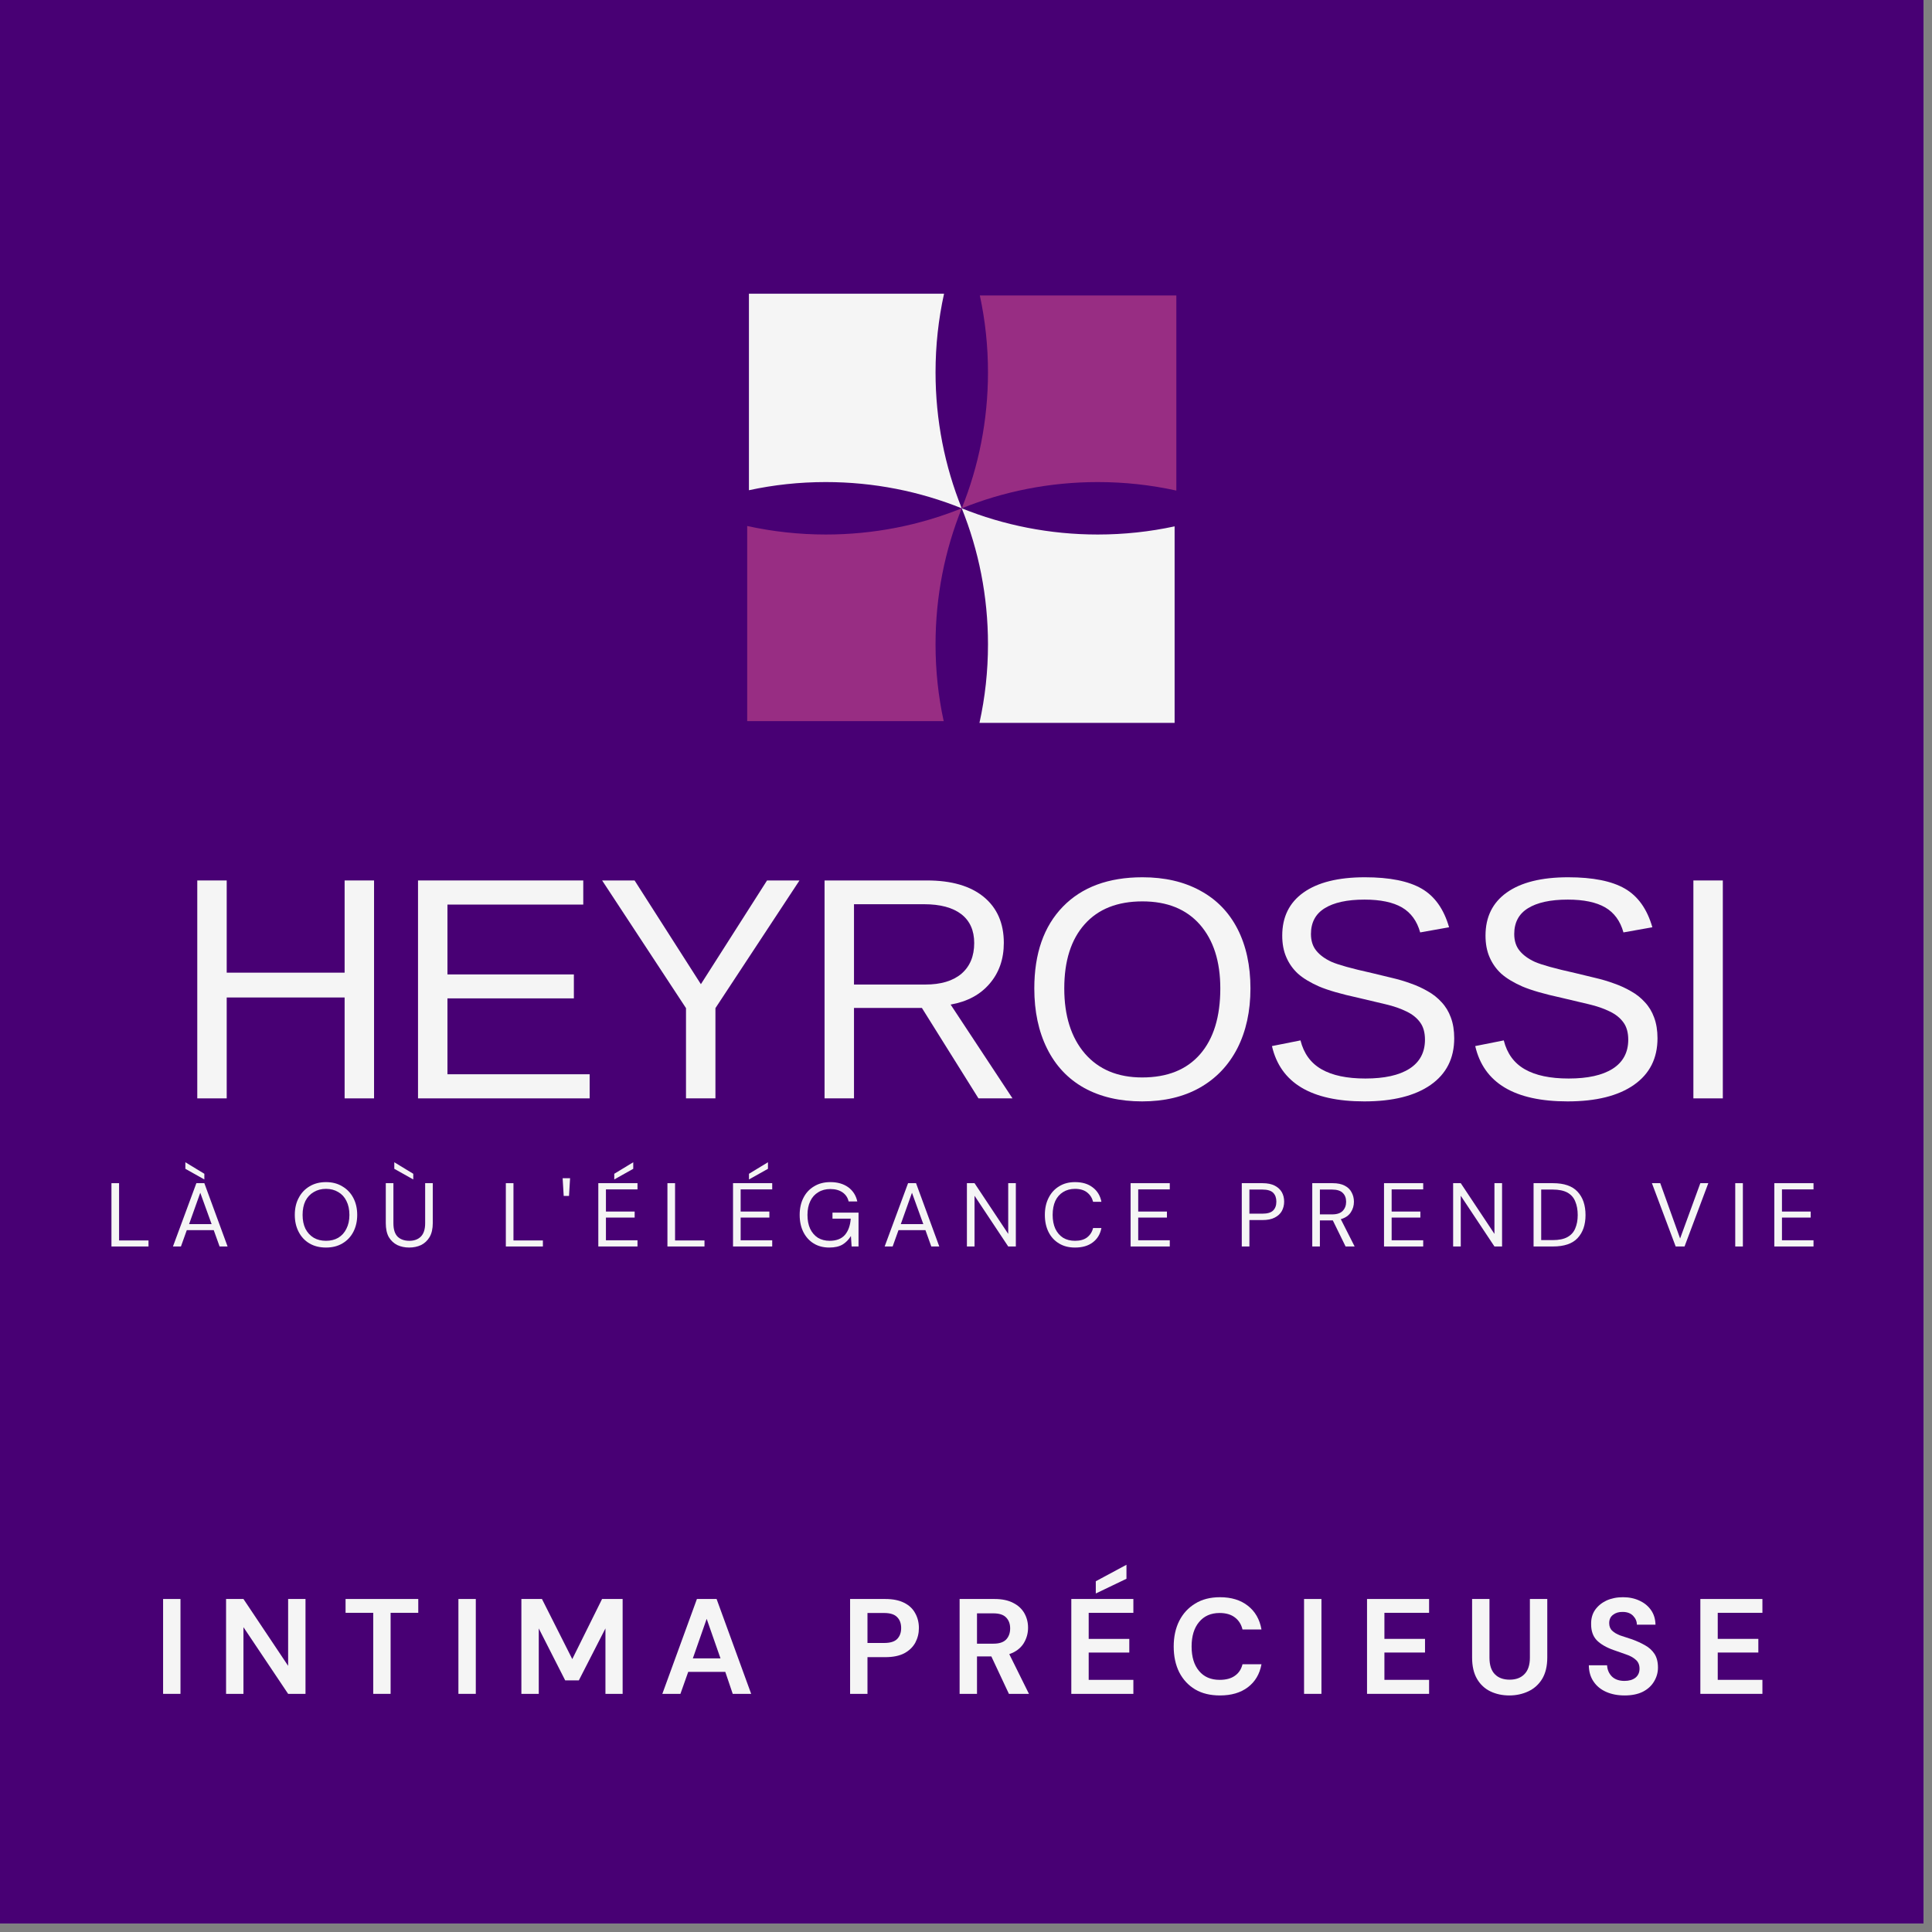 <svg xmlns="http://www.w3.org/2000/svg" xmlns:xlink="http://www.w3.org/1999/xlink" width="227" zoomAndPan="magnify" viewBox="0 0 170.25 170.25" height="227" preserveAspectRatio="xMidYMid meet" version="1.0"><rect x="0" y="0" width="170.25" height="170.25" fill="#808080" stroke="none"/><defs><g/><clipPath id="ca017c1467"><path d="M 0 0 L 169.504 0 L 169.504 169.504 L 0 169.504 Z M 0 0 " clip-rule="nonzero"/></clipPath><clipPath id="a25f38afed"><path d="M 0 0 L 169.504 0 L 169.504 169.504 L 0 169.504 Z M 0 0 " clip-rule="nonzero"/></clipPath><clipPath id="e6baf8727c"><path d="M 84 26 L 103.965 26 L 103.965 45 L 84 45 Z M 84 26 " clip-rule="nonzero"/></clipPath><clipPath id="bfe8c81cdc"><path d="M 84 44 L 103.965 44 L 103.965 64 L 84 64 Z M 84 44 " clip-rule="nonzero"/></clipPath><clipPath id="fb61df539c"><path d="M 65.844 44 L 85 44 L 85 64 L 65.844 64 Z M 65.844 44 " clip-rule="nonzero"/></clipPath><clipPath id="5952de2e7c"><path d="M 65.844 25.883 L 85 25.883 L 85 45 L 65.844 45 Z M 65.844 25.883 " clip-rule="nonzero"/></clipPath><clipPath id="349e35897c"><rect x="0" width="155" y="0" height="12"/></clipPath><clipPath id="15347344e7"><rect x="0" width="170" y="0" height="170"/></clipPath></defs><g clip-path="url(#ca017c1467)"><path fill="#ffffff" d="M 0 0 L 169.504 0 L 169.504 169.504 L 0 169.504 Z M 0 0 " fill-opacity="1" fill-rule="nonzero"/><g transform="matrix(1, 0, 0, 1, 0, -0)"><g clip-path="url(#15347344e7)"><g clip-path="url(#a25f38afed)"><path fill="#480074" d="M 0 0 L 169.676 0 L 169.676 169.676 L 0 169.676 Z M 0 0 " fill-opacity="1" fill-rule="nonzero"/></g><g clip-path="url(#e6baf8727c)"><path fill="#982d83" d="M 103.66 26.035 L 103.66 43.23 C 101.426 42.738 99.117 42.48 96.738 42.48 C 92.5 42.48 88.453 43.301 84.75 44.793 C 86.242 41.09 87.062 37.043 87.062 32.805 C 87.062 30.484 86.816 28.215 86.344 26.035 Z M 103.66 26.035 " fill-opacity="1" fill-rule="evenodd"/></g><g clip-path="url(#bfe8c81cdc)"><path fill="#f5f5f5" d="M 103.508 63.699 L 86.312 63.699 C 86.805 61.469 87.062 59.156 87.062 56.777 C 87.062 52.539 86.242 48.496 84.75 44.793 C 88.453 46.285 92.5 47.102 96.738 47.102 C 99.059 47.102 101.328 46.855 103.508 46.383 Z M 103.508 63.699 " fill-opacity="1" fill-rule="evenodd"/></g><g clip-path="url(#fb61df539c)"><path fill="#982d83" d="M 65.844 63.547 L 65.844 46.352 C 68.074 46.84 70.387 47.102 72.766 47.102 C 77.004 47.102 81.047 46.285 84.75 44.793 C 83.258 48.496 82.441 52.539 82.441 56.777 C 82.441 59.105 82.684 61.367 83.16 63.547 Z M 65.844 63.547 " fill-opacity="1" fill-rule="evenodd"/></g><g clip-path="url(#5952de2e7c)"><path fill="#f5f5f5" d="M 65.996 25.883 L 83.191 25.883 C 82.699 28.117 82.441 30.426 82.441 32.805 C 82.441 37.043 83.258 41.09 84.75 44.793 C 81.047 43.301 77.004 42.48 72.766 42.48 C 70.438 42.48 68.176 42.727 65.996 43.199 Z M 65.996 25.883 " fill-opacity="1" fill-rule="evenodd"/></g><g fill="#f5f5f5" fill-opacity="1"><g transform="translate(15.087, 96.79)"><g><path d="M 15.281 0 L 15.281 -8.891 L 4.891 -8.891 L 4.891 0 L 2.297 0 L 2.297 -19.203 L 4.891 -19.203 L 4.891 -11.078 L 15.281 -11.078 L 15.281 -19.203 L 17.875 -19.203 L 17.875 0 Z M 15.281 0 "/></g></g></g><g fill="#f5f5f5" fill-opacity="1"><g transform="translate(34.539, 96.79)"><g><path d="M 2.297 0 L 2.297 -19.203 L 16.859 -19.203 L 16.859 -17.078 L 4.891 -17.078 L 4.891 -10.922 L 16.031 -10.922 L 16.031 -8.812 L 4.891 -8.812 L 4.891 -2.125 L 17.422 -2.125 L 17.422 0 Z M 2.297 0 "/></g></g></g><g fill="#f5f5f5" fill-opacity="1"><g transform="translate(52.451, 96.79)"><g><path d="M 10.594 -7.953 L 10.594 0 L 8 0 L 8 -7.953 L 0.609 -19.203 L 3.469 -19.203 L 9.312 -10.062 L 15.141 -19.203 L 18 -19.203 Z M 10.594 -7.953 "/></g></g></g><g fill="#f5f5f5" fill-opacity="1"><g transform="translate(70.364, 96.79)"><g><path d="M 15.859 0 L 10.875 -7.969 L 4.891 -7.969 L 4.891 0 L 2.297 0 L 2.297 -19.203 L 11.328 -19.203 C 13.484 -19.203 15.148 -18.719 16.328 -17.75 C 17.504 -16.781 18.094 -15.43 18.094 -13.703 C 18.094 -12.273 17.676 -11.078 16.844 -10.109 C 16.02 -9.141 14.875 -8.523 13.406 -8.266 L 18.859 0 Z M 15.484 -13.688 C 15.484 -14.801 15.102 -15.648 14.344 -16.234 C 13.582 -16.816 12.488 -17.109 11.062 -17.109 L 4.891 -17.109 L 4.891 -10.031 L 11.172 -10.031 C 12.547 -10.031 13.609 -10.348 14.359 -10.984 C 15.109 -11.629 15.484 -12.531 15.484 -13.688 Z M 15.484 -13.688 "/></g></g></g><g fill="#f5f5f5" fill-opacity="1"><g transform="translate(89.816, 96.79)"><g><path d="M 20.375 -9.688 C 20.375 -7.676 19.988 -5.914 19.219 -4.406 C 18.445 -2.906 17.344 -1.75 15.906 -0.938 C 14.477 -0.133 12.785 0.266 10.828 0.266 C 8.859 0.266 7.156 -0.129 5.719 -0.922 C 4.289 -1.723 3.203 -2.879 2.453 -4.391 C 1.703 -5.898 1.328 -7.664 1.328 -9.688 C 1.328 -12.758 2.164 -15.16 3.844 -16.891 C 5.52 -18.617 7.859 -19.484 10.859 -19.484 C 12.816 -19.484 14.508 -19.094 15.938 -18.312 C 17.375 -17.539 18.473 -16.414 19.234 -14.938 C 19.992 -13.457 20.375 -11.707 20.375 -9.688 Z M 17.719 -9.688 C 17.719 -12.07 17.117 -13.945 15.922 -15.312 C 14.723 -16.676 13.035 -17.359 10.859 -17.359 C 8.66 -17.359 6.961 -16.688 5.766 -15.344 C 4.566 -14 3.969 -12.113 3.969 -9.688 C 3.969 -7.281 4.57 -5.367 5.781 -3.953 C 7 -2.547 8.68 -1.844 10.828 -1.844 C 13.047 -1.844 14.75 -2.523 15.938 -3.891 C 17.125 -5.254 17.719 -7.188 17.719 -9.688 Z M 17.719 -9.688 "/></g></g></g><g fill="#f5f5f5" fill-opacity="1"><g transform="translate(110.82, 96.79)"><g><path d="M 17.328 -5.297 C 17.328 -3.523 16.633 -2.156 15.25 -1.188 C 13.863 -0.219 11.914 0.266 9.406 0.266 C 4.727 0.266 2.016 -1.359 1.266 -4.609 L 3.781 -5.109 C 4.07 -3.953 4.691 -3.102 5.641 -2.562 C 6.586 -2.02 7.875 -1.75 9.5 -1.75 C 11.176 -1.75 12.469 -2.035 13.375 -2.609 C 14.289 -3.191 14.75 -4.047 14.75 -5.172 C 14.75 -5.797 14.609 -6.301 14.328 -6.688 C 14.047 -7.082 13.645 -7.406 13.125 -7.656 C 12.602 -7.914 11.984 -8.129 11.266 -8.297 C 10.547 -8.473 9.754 -8.66 8.891 -8.859 C 7.367 -9.191 6.211 -9.523 5.422 -9.859 C 4.641 -10.203 4.02 -10.578 3.562 -10.984 C 3.113 -11.398 2.77 -11.883 2.531 -12.438 C 2.289 -12.988 2.172 -13.625 2.172 -14.344 C 2.172 -15.988 2.797 -17.254 4.047 -18.141 C 5.305 -19.035 7.109 -19.484 9.453 -19.484 C 11.641 -19.484 13.305 -19.148 14.453 -18.484 C 15.609 -17.816 16.414 -16.68 16.875 -15.078 L 14.328 -14.625 C 14.047 -15.633 13.508 -16.367 12.719 -16.828 C 11.926 -17.285 10.828 -17.516 9.422 -17.516 C 7.891 -17.516 6.719 -17.258 5.906 -16.75 C 5.102 -16.25 4.703 -15.492 4.703 -14.484 C 4.703 -13.891 4.859 -13.398 5.172 -13.016 C 5.484 -12.629 5.93 -12.301 6.516 -12.031 C 7.109 -11.77 8.289 -11.441 10.062 -11.047 C 10.645 -10.91 11.227 -10.77 11.812 -10.625 C 12.406 -10.488 12.969 -10.32 13.5 -10.125 C 14.039 -9.938 14.539 -9.707 15 -9.438 C 15.469 -9.176 15.875 -8.852 16.219 -8.469 C 16.57 -8.094 16.844 -7.645 17.031 -7.125 C 17.227 -6.602 17.328 -5.992 17.328 -5.297 Z M 17.328 -5.297 "/></g></g></g><g fill="#f5f5f5" fill-opacity="1"><g transform="translate(128.733, 96.79)"><g><path d="M 17.328 -5.297 C 17.328 -3.523 16.633 -2.156 15.25 -1.188 C 13.863 -0.219 11.914 0.266 9.406 0.266 C 4.727 0.266 2.016 -1.359 1.266 -4.609 L 3.781 -5.109 C 4.07 -3.953 4.691 -3.102 5.641 -2.562 C 6.586 -2.02 7.875 -1.75 9.5 -1.75 C 11.176 -1.75 12.469 -2.035 13.375 -2.609 C 14.289 -3.191 14.75 -4.047 14.75 -5.172 C 14.75 -5.797 14.609 -6.301 14.328 -6.688 C 14.047 -7.082 13.645 -7.406 13.125 -7.656 C 12.602 -7.914 11.984 -8.129 11.266 -8.297 C 10.547 -8.473 9.754 -8.66 8.891 -8.859 C 7.367 -9.191 6.211 -9.523 5.422 -9.859 C 4.641 -10.203 4.02 -10.578 3.562 -10.984 C 3.113 -11.398 2.77 -11.883 2.531 -12.438 C 2.289 -12.988 2.172 -13.625 2.172 -14.344 C 2.172 -15.988 2.797 -17.254 4.047 -18.141 C 5.305 -19.035 7.109 -19.484 9.453 -19.484 C 11.641 -19.484 13.305 -19.148 14.453 -18.484 C 15.609 -17.816 16.414 -16.68 16.875 -15.078 L 14.328 -14.625 C 14.047 -15.633 13.508 -16.367 12.719 -16.828 C 11.926 -17.285 10.828 -17.516 9.422 -17.516 C 7.891 -17.516 6.719 -17.258 5.906 -16.75 C 5.102 -16.25 4.703 -15.492 4.703 -14.484 C 4.703 -13.891 4.859 -13.398 5.172 -13.016 C 5.484 -12.629 5.93 -12.301 6.516 -12.031 C 7.109 -11.77 8.289 -11.441 10.062 -11.047 C 10.645 -10.91 11.227 -10.77 11.812 -10.625 C 12.406 -10.488 12.969 -10.32 13.5 -10.125 C 14.039 -9.938 14.539 -9.707 15 -9.438 C 15.469 -9.176 15.875 -8.852 16.219 -8.469 C 16.57 -8.094 16.844 -7.645 17.031 -7.125 C 17.227 -6.602 17.328 -5.992 17.328 -5.297 Z M 17.328 -5.297 "/></g></g></g><g fill="#f5f5f5" fill-opacity="1"><g transform="translate(146.645, 96.79)"><g><path d="M 2.578 0 L 2.578 -19.203 L 5.172 -19.203 L 5.172 0 Z M 2.578 0 "/></g></g></g><g transform="matrix(1, 0, 0, 1, 8, 101)"><g clip-path="url(#349e35897c)"><g fill="#f5f5f5" fill-opacity="1"><g transform="translate(1.227, 8.841)"><g><path d="M 0.594 0 L 0.594 -5.578 L 1.266 -5.578 L 1.266 -0.531 L 3.859 -0.531 L 3.859 0 Z M 0.594 0 "/></g></g></g><g fill="#f5f5f5" fill-opacity="1"><g transform="translate(7.007, 8.841)"><g><path d="M 0.234 0 L 2.297 -5.578 L 3 -5.578 L 5.047 0 L 4.344 0 L 3.828 -1.438 L 1.453 -1.438 L 0.938 0 Z M 1.656 -1.969 L 3.641 -1.969 L 2.641 -4.734 Z M 3 -5.906 L 1.328 -6.844 L 1.328 -7.422 L 3 -6.406 Z M 3 -5.906 "/></g></g></g><g fill="#f5f5f5" fill-opacity="1"><g transform="translate(13.896, 8.841)"><g/></g></g><g fill="#f5f5f5" fill-opacity="1"><g transform="translate(17.603, 8.841)"><g><path d="M 3.125 0.094 C 2.57 0.094 2.086 -0.023 1.672 -0.266 C 1.266 -0.504 0.945 -0.844 0.719 -1.281 C 0.488 -1.719 0.375 -2.219 0.375 -2.781 C 0.375 -3.352 0.488 -3.852 0.719 -4.281 C 0.945 -4.719 1.266 -5.055 1.672 -5.297 C 2.086 -5.547 2.57 -5.672 3.125 -5.672 C 3.676 -5.672 4.156 -5.547 4.562 -5.297 C 4.977 -5.055 5.301 -4.719 5.531 -4.281 C 5.758 -3.852 5.875 -3.352 5.875 -2.781 C 5.875 -2.219 5.758 -1.719 5.531 -1.281 C 5.301 -0.844 4.977 -0.504 4.562 -0.266 C 4.156 -0.023 3.676 0.094 3.125 0.094 Z M 3.125 -0.5 C 3.531 -0.5 3.891 -0.586 4.203 -0.766 C 4.516 -0.953 4.754 -1.219 4.922 -1.562 C 5.098 -1.906 5.188 -2.312 5.188 -2.781 C 5.188 -3.258 5.098 -3.672 4.922 -4.016 C 4.754 -4.359 4.516 -4.617 4.203 -4.797 C 3.891 -4.984 3.531 -5.078 3.125 -5.078 C 2.719 -5.078 2.359 -4.984 2.047 -4.797 C 1.734 -4.617 1.488 -4.359 1.312 -4.016 C 1.145 -3.672 1.062 -3.258 1.062 -2.781 C 1.062 -2.312 1.145 -1.906 1.312 -1.562 C 1.488 -1.219 1.734 -0.953 2.047 -0.766 C 2.359 -0.586 2.719 -0.5 3.125 -0.5 Z M 3.125 -0.5 "/></g></g></g><g fill="#f5f5f5" fill-opacity="1"><g transform="translate(25.449, 8.841)"><g><path d="M 2.609 0.094 C 2.223 0.094 1.875 0.02 1.562 -0.125 C 1.25 -0.281 1 -0.516 0.812 -0.828 C 0.633 -1.148 0.547 -1.562 0.547 -2.062 L 0.547 -5.578 L 1.219 -5.578 L 1.219 -2.047 C 1.219 -1.504 1.344 -1.109 1.594 -0.859 C 1.852 -0.617 2.195 -0.5 2.625 -0.5 C 3.039 -0.5 3.375 -0.617 3.625 -0.859 C 3.883 -1.109 4.016 -1.504 4.016 -2.047 L 4.016 -5.578 L 4.688 -5.578 L 4.688 -2.062 C 4.688 -1.562 4.594 -1.148 4.406 -0.828 C 4.219 -0.516 3.969 -0.281 3.656 -0.125 C 3.344 0.02 2.992 0.094 2.609 0.094 Z M 2.969 -5.906 L 1.297 -6.844 L 1.297 -7.422 L 2.969 -6.406 Z M 2.969 -5.906 "/></g></g></g><g fill="#f5f5f5" fill-opacity="1"><g transform="translate(32.274, 8.841)"><g/></g></g><g fill="#f5f5f5" fill-opacity="1"><g transform="translate(35.981, 8.841)"><g><path d="M 0.594 0 L 0.594 -5.578 L 1.266 -5.578 L 1.266 -0.531 L 3.859 -0.531 L 3.859 0 Z M 0.594 0 "/></g></g></g><g fill="#f5f5f5" fill-opacity="1"><g transform="translate(41.283, 8.841)"><g><path d="M 0.391 -4.453 L 0.297 -6.016 L 0.953 -6.016 L 0.859 -4.453 Z M 0.391 -4.453 "/></g></g></g><g fill="#f5f5f5" fill-opacity="1"><g transform="translate(44.13, 8.841)"><g><path d="M 0.594 0 L 0.594 -5.578 L 4.047 -5.578 L 4.047 -5.031 L 1.266 -5.031 L 1.266 -3.078 L 3.797 -3.078 L 3.797 -2.547 L 1.266 -2.547 L 1.266 -0.547 L 4.047 -0.547 L 4.047 0 Z M 2 -5.906 L 2 -6.406 L 3.672 -7.422 L 3.672 -6.844 Z M 2 -5.906 "/></g></g></g><g fill="#f5f5f5" fill-opacity="1"><g transform="translate(50.221, 8.841)"><g><path d="M 0.594 0 L 0.594 -5.578 L 1.266 -5.578 L 1.266 -0.531 L 3.859 -0.531 L 3.859 0 Z M 0.594 0 "/></g></g></g><g fill="#f5f5f5" fill-opacity="1"><g transform="translate(56.001, 8.841)"><g><path d="M 0.594 0 L 0.594 -5.578 L 4.047 -5.578 L 4.047 -5.031 L 1.266 -5.031 L 1.266 -3.078 L 3.797 -3.078 L 3.797 -2.547 L 1.266 -2.547 L 1.266 -0.547 L 4.047 -0.547 L 4.047 0 Z M 2 -5.906 L 2 -6.406 L 3.672 -7.422 L 3.672 -6.844 Z M 2 -5.906 "/></g></g></g><g fill="#f5f5f5" fill-opacity="1"><g transform="translate(62.093, 8.841)"><g><path d="M 2.984 0.094 C 2.461 0.094 2.004 -0.023 1.609 -0.266 C 1.223 -0.504 0.922 -0.836 0.703 -1.266 C 0.484 -1.703 0.375 -2.207 0.375 -2.781 C 0.375 -3.352 0.484 -3.852 0.703 -4.281 C 0.922 -4.719 1.234 -5.055 1.641 -5.297 C 2.047 -5.547 2.523 -5.672 3.078 -5.672 C 3.711 -5.672 4.238 -5.52 4.656 -5.219 C 5.07 -4.914 5.336 -4.5 5.453 -3.969 L 4.688 -3.969 C 4.613 -4.301 4.438 -4.566 4.156 -4.766 C 3.875 -4.961 3.516 -5.062 3.078 -5.062 C 2.672 -5.062 2.316 -4.969 2.016 -4.781 C 1.711 -4.602 1.477 -4.344 1.312 -4 C 1.145 -3.656 1.062 -3.25 1.062 -2.781 C 1.062 -2.312 1.141 -1.906 1.297 -1.562 C 1.461 -1.219 1.691 -0.953 1.984 -0.766 C 2.285 -0.586 2.629 -0.5 3.016 -0.5 C 3.609 -0.5 4.055 -0.672 4.359 -1.016 C 4.66 -1.367 4.832 -1.848 4.875 -2.453 L 3.266 -2.453 L 3.266 -2.984 L 5.562 -2.984 L 5.562 0 L 4.953 0 L 4.891 -0.922 C 4.691 -0.598 4.445 -0.348 4.156 -0.172 C 3.863 0.004 3.473 0.094 2.984 0.094 Z M 2.984 0.094 "/></g></g></g><g fill="#f5f5f5" fill-opacity="1"><g transform="translate(69.723, 8.841)"><g><path d="M 0.234 0 L 2.297 -5.578 L 3 -5.578 L 5.047 0 L 4.344 0 L 3.828 -1.438 L 1.453 -1.438 L 0.938 0 Z M 1.656 -1.969 L 3.641 -1.969 L 2.641 -4.734 Z M 1.656 -1.969 "/></g></g></g><g fill="#f5f5f5" fill-opacity="1"><g transform="translate(76.611, 8.841)"><g><path d="M 0.594 0 L 0.594 -5.578 L 1.266 -5.578 L 4.234 -1.109 L 4.234 -5.578 L 4.906 -5.578 L 4.906 0 L 4.234 0 L 1.266 -4.469 L 1.266 0 Z M 0.594 0 "/></g></g></g><g fill="#f5f5f5" fill-opacity="1"><g transform="translate(83.699, 8.841)"><g><path d="M 3.031 0.094 C 2.488 0.094 2.02 -0.023 1.625 -0.266 C 1.227 -0.504 0.922 -0.836 0.703 -1.266 C 0.484 -1.703 0.375 -2.207 0.375 -2.781 C 0.375 -3.352 0.484 -3.852 0.703 -4.281 C 0.922 -4.719 1.227 -5.055 1.625 -5.297 C 2.02 -5.547 2.488 -5.672 3.031 -5.672 C 3.676 -5.672 4.195 -5.516 4.594 -5.203 C 5 -4.898 5.254 -4.477 5.359 -3.938 L 4.625 -3.938 C 4.539 -4.281 4.363 -4.555 4.094 -4.766 C 3.832 -4.973 3.477 -5.078 3.031 -5.078 C 2.633 -5.078 2.285 -4.984 1.984 -4.797 C 1.691 -4.617 1.461 -4.359 1.297 -4.016 C 1.141 -3.672 1.062 -3.258 1.062 -2.781 C 1.062 -2.312 1.141 -1.906 1.297 -1.562 C 1.461 -1.219 1.691 -0.953 1.984 -0.766 C 2.285 -0.586 2.633 -0.5 3.031 -0.5 C 3.477 -0.5 3.832 -0.598 4.094 -0.797 C 4.363 -1.004 4.539 -1.281 4.625 -1.625 L 5.359 -1.625 C 5.254 -1.082 5 -0.66 4.594 -0.359 C 4.195 -0.055 3.676 0.094 3.031 0.094 Z M 3.031 0.094 "/></g></g></g><g fill="#f5f5f5" fill-opacity="1"><g transform="translate(91.035, 8.841)"><g><path d="M 0.594 0 L 0.594 -5.578 L 4.047 -5.578 L 4.047 -5.031 L 1.266 -5.031 L 1.266 -3.078 L 3.797 -3.078 L 3.797 -2.547 L 1.266 -2.547 L 1.266 -0.547 L 4.047 -0.547 L 4.047 0 Z M 0.594 0 "/></g></g></g><g fill="#f5f5f5" fill-opacity="1"><g transform="translate(97.126, 8.841)"><g/></g></g><g fill="#f5f5f5" fill-opacity="1"><g transform="translate(100.833, 8.841)"><g><path d="M 0.594 0 L 0.594 -5.578 L 2.422 -5.578 C 2.859 -5.578 3.219 -5.504 3.5 -5.359 C 3.781 -5.211 3.988 -5.02 4.125 -4.781 C 4.258 -4.539 4.328 -4.266 4.328 -3.953 C 4.328 -3.648 4.258 -3.375 4.125 -3.125 C 3.988 -2.883 3.781 -2.691 3.5 -2.547 C 3.219 -2.398 2.859 -2.328 2.422 -2.328 L 1.266 -2.328 L 1.266 0 Z M 1.266 -2.891 L 2.406 -2.891 C 2.852 -2.891 3.172 -2.984 3.359 -3.172 C 3.547 -3.359 3.641 -3.617 3.641 -3.953 C 3.641 -4.285 3.547 -4.547 3.359 -4.734 C 3.172 -4.922 2.852 -5.016 2.406 -5.016 L 1.266 -5.016 Z M 1.266 -2.891 "/></g></g></g><g fill="#f5f5f5" fill-opacity="1"><g transform="translate(107.044, 8.841)"><g><path d="M 0.594 0 L 0.594 -5.578 L 2.391 -5.578 C 2.828 -5.578 3.18 -5.504 3.453 -5.359 C 3.734 -5.211 3.938 -5.016 4.062 -4.766 C 4.195 -4.523 4.266 -4.25 4.266 -3.938 C 4.266 -3.594 4.172 -3.281 3.984 -3 C 3.797 -2.719 3.504 -2.52 3.109 -2.406 L 4.328 0 L 3.531 0 L 2.406 -2.297 L 1.266 -2.297 L 1.266 0 Z M 1.266 -2.828 L 2.344 -2.828 C 2.77 -2.828 3.082 -2.93 3.281 -3.141 C 3.477 -3.348 3.578 -3.613 3.578 -3.938 C 3.578 -4.27 3.477 -4.531 3.281 -4.719 C 3.094 -4.914 2.773 -5.016 2.328 -5.016 L 1.266 -5.016 Z M 1.266 -2.828 "/></g></g></g><g fill="#f5f5f5" fill-opacity="1"><g transform="translate(113.367, 8.841)"><g><path d="M 0.594 0 L 0.594 -5.578 L 4.047 -5.578 L 4.047 -5.031 L 1.266 -5.031 L 1.266 -3.078 L 3.797 -3.078 L 3.797 -2.547 L 1.266 -2.547 L 1.266 -0.547 L 4.047 -0.547 L 4.047 0 Z M 0.594 0 "/></g></g></g><g fill="#f5f5f5" fill-opacity="1"><g transform="translate(119.458, 8.841)"><g><path d="M 0.594 0 L 0.594 -5.578 L 1.266 -5.578 L 4.234 -1.109 L 4.234 -5.578 L 4.906 -5.578 L 4.906 0 L 4.234 0 L 1.266 -4.469 L 1.266 0 Z M 0.594 0 "/></g></g></g><g fill="#f5f5f5" fill-opacity="1"><g transform="translate(126.546, 8.841)"><g><path d="M 0.594 0 L 0.594 -5.578 L 2.297 -5.578 C 3.285 -5.578 4.008 -5.328 4.469 -4.828 C 4.938 -4.328 5.172 -3.641 5.172 -2.766 C 5.172 -1.91 4.938 -1.234 4.469 -0.734 C 4.008 -0.242 3.285 0 2.297 0 Z M 1.266 -0.562 L 2.281 -0.562 C 2.82 -0.562 3.254 -0.648 3.578 -0.828 C 3.898 -1.004 4.129 -1.258 4.266 -1.594 C 4.41 -1.926 4.484 -2.316 4.484 -2.766 C 4.484 -3.234 4.41 -3.633 4.266 -3.969 C 4.129 -4.312 3.898 -4.57 3.578 -4.75 C 3.254 -4.926 2.82 -5.016 2.281 -5.016 L 1.266 -5.016 Z M 1.266 -0.562 "/></g></g></g><g fill="#f5f5f5" fill-opacity="1"><g transform="translate(133.69, 8.841)"><g/></g></g><g fill="#f5f5f5" fill-opacity="1"><g transform="translate(137.397, 8.841)"><g><path d="M 2.266 0 L 0.172 -5.578 L 0.906 -5.578 L 2.656 -0.703 L 4.438 -5.578 L 5.141 -5.578 L 3.047 0 Z M 2.266 0 "/></g></g></g><g fill="#f5f5f5" fill-opacity="1"><g transform="translate(144.318, 8.841)"><g><path d="M 0.594 0 L 0.594 -5.578 L 1.266 -5.578 L 1.266 0 Z M 0.594 0 "/></g></g></g><g fill="#f5f5f5" fill-opacity="1"><g transform="translate(147.762, 8.841)"><g><path d="M 0.594 0 L 0.594 -5.578 L 4.047 -5.578 L 4.047 -5.031 L 1.266 -5.031 L 1.266 -3.078 L 3.797 -3.078 L 3.797 -2.547 L 1.266 -2.547 L 1.266 -0.547 L 4.047 -0.547 L 4.047 0 Z M 0.594 0 "/></g></g></g></g></g><g fill="#f5f5f5" fill-opacity="1"><g transform="translate(13.56, 149.264)"><g><path d="M 0.812 0 L 0.812 -8.359 L 2.344 -8.359 L 2.344 0 Z M 0.812 0 "/></g></g></g><g fill="#f5f5f5" fill-opacity="1"><g transform="translate(19.109, 149.264)"><g><path d="M 0.812 0 L 0.812 -8.359 L 2.344 -8.359 L 6.281 -2.469 L 6.281 -8.359 L 7.812 -8.359 L 7.812 0 L 6.281 0 L 2.344 -5.875 L 2.344 0 Z M 0.812 0 "/></g></g></g><g fill="#f5f5f5" fill-opacity="1"><g transform="translate(30.124, 149.264)"><g><path d="M 2.766 0 L 2.766 -7.141 L 0.328 -7.141 L 0.328 -8.359 L 6.734 -8.359 L 6.734 -7.141 L 4.297 -7.141 L 4.297 0 Z M 2.766 0 "/></g></g></g><g fill="#f5f5f5" fill-opacity="1"><g transform="translate(39.584, 149.264)"><g><path d="M 0.812 0 L 0.812 -8.359 L 2.344 -8.359 L 2.344 0 Z M 0.812 0 "/></g></g></g><g fill="#f5f5f5" fill-opacity="1"><g transform="translate(45.133, 149.264)"><g><path d="M 0.812 0 L 0.812 -8.359 L 2.625 -8.359 L 5.297 -3.062 L 7.922 -8.359 L 9.734 -8.359 L 9.734 0 L 8.219 0 L 8.219 -5.766 L 5.875 -1.188 L 4.672 -1.188 L 2.344 -5.766 L 2.344 0 Z M 0.812 0 "/></g></g></g><g fill="#f5f5f5" fill-opacity="1"><g transform="translate(58.085, 149.264)"><g><path d="M 0.281 0 L 3.328 -8.359 L 5.062 -8.359 L 8.109 0 L 6.484 0 L 5.828 -1.938 L 2.562 -1.938 L 1.875 0 Z M 2.969 -3.125 L 5.406 -3.125 L 4.188 -6.609 Z M 2.969 -3.125 "/></g></g></g><g fill="#f5f5f5" fill-opacity="1"><g transform="translate(68.861, 149.264)"><g/></g></g><g fill="#f5f5f5" fill-opacity="1"><g transform="translate(74.099, 149.264)"><g><path d="M 0.812 0 L 0.812 -8.359 L 3.906 -8.359 C 4.57 -8.359 5.125 -8.25 5.562 -8.031 C 6.008 -7.812 6.336 -7.504 6.547 -7.109 C 6.766 -6.723 6.875 -6.285 6.875 -5.797 C 6.875 -5.336 6.77 -4.91 6.562 -4.516 C 6.352 -4.129 6.031 -3.816 5.594 -3.578 C 5.156 -3.348 4.594 -3.234 3.906 -3.234 L 2.344 -3.234 L 2.344 0 Z M 2.344 -4.484 L 3.812 -4.484 C 4.344 -4.484 4.723 -4.598 4.953 -4.828 C 5.191 -5.066 5.312 -5.391 5.312 -5.797 C 5.312 -6.211 5.191 -6.535 4.953 -6.766 C 4.723 -7.004 4.344 -7.125 3.812 -7.125 L 2.344 -7.125 Z M 2.344 -4.484 "/></g></g></g><g fill="#f5f5f5" fill-opacity="1"><g transform="translate(83.75, 149.264)"><g><path d="M 0.812 0 L 0.812 -8.359 L 3.891 -8.359 C 4.555 -8.359 5.102 -8.242 5.531 -8.016 C 5.969 -7.797 6.297 -7.492 6.516 -7.109 C 6.734 -6.723 6.844 -6.297 6.844 -5.828 C 6.844 -5.316 6.707 -4.848 6.438 -4.422 C 6.164 -4.004 5.75 -3.695 5.188 -3.5 L 6.922 0 L 5.156 0 L 3.609 -3.297 L 2.344 -3.297 L 2.344 0 Z M 2.344 -4.422 L 3.797 -4.422 C 4.297 -4.422 4.664 -4.539 4.906 -4.781 C 5.145 -5.031 5.266 -5.359 5.266 -5.766 C 5.266 -6.172 5.145 -6.492 4.906 -6.734 C 4.676 -6.973 4.301 -7.094 3.781 -7.094 L 2.344 -7.094 Z M 2.344 -4.422 "/></g></g></g><g fill="#f5f5f5" fill-opacity="1"><g transform="translate(93.593, 149.264)"><g><path d="M 0.812 0 L 0.812 -8.359 L 6.281 -8.359 L 6.281 -7.141 L 2.344 -7.141 L 2.344 -4.844 L 5.922 -4.844 L 5.922 -3.641 L 2.344 -3.641 L 2.344 -1.234 L 6.281 -1.234 L 6.281 0 Z M 2.969 -8.844 L 2.969 -9.922 L 5.672 -11.375 L 5.672 -10.141 Z M 2.969 -8.844 "/></g></g></g><g fill="#f5f5f5" fill-opacity="1"><g transform="translate(102.897, 149.264)"><g><path d="M 4.609 0.141 C 3.754 0.141 3.023 -0.035 2.422 -0.391 C 1.816 -0.754 1.348 -1.258 1.016 -1.906 C 0.691 -2.562 0.531 -3.316 0.531 -4.172 C 0.531 -5.023 0.691 -5.773 1.016 -6.422 C 1.348 -7.078 1.816 -7.586 2.422 -7.953 C 3.023 -8.328 3.754 -8.516 4.609 -8.516 C 5.609 -8.516 6.426 -8.266 7.062 -7.766 C 7.707 -7.266 8.109 -6.566 8.266 -5.672 L 6.594 -5.672 C 6.488 -6.117 6.266 -6.473 5.922 -6.734 C 5.586 -6.992 5.141 -7.125 4.578 -7.125 C 3.805 -7.125 3.203 -6.859 2.766 -6.328 C 2.328 -5.805 2.109 -5.086 2.109 -4.172 C 2.109 -3.254 2.328 -2.535 2.766 -2.016 C 3.203 -1.492 3.805 -1.234 4.578 -1.234 C 5.141 -1.234 5.586 -1.352 5.922 -1.594 C 6.266 -1.832 6.488 -2.172 6.594 -2.609 L 8.266 -2.609 C 8.109 -1.742 7.707 -1.066 7.062 -0.578 C 6.426 -0.098 5.609 0.141 4.609 0.141 Z M 4.609 0.141 "/></g></g></g><g fill="#f5f5f5" fill-opacity="1"><g transform="translate(114.103, 149.264)"><g><path d="M 0.812 0 L 0.812 -8.359 L 2.344 -8.359 L 2.344 0 Z M 0.812 0 "/></g></g></g><g fill="#f5f5f5" fill-opacity="1"><g transform="translate(119.652, 149.264)"><g><path d="M 0.812 0 L 0.812 -8.359 L 6.281 -8.359 L 6.281 -7.141 L 2.344 -7.141 L 2.344 -4.844 L 5.922 -4.844 L 5.922 -3.641 L 2.344 -3.641 L 2.344 -1.234 L 6.281 -1.234 L 6.281 0 Z M 0.812 0 "/></g></g></g><g fill="#f5f5f5" fill-opacity="1"><g transform="translate(128.957, 149.264)"><g><path d="M 4.047 0.141 C 3.43 0.141 2.875 0.02 2.375 -0.219 C 1.883 -0.457 1.492 -0.82 1.203 -1.312 C 0.91 -1.812 0.766 -2.441 0.766 -3.203 L 0.766 -8.359 L 2.297 -8.359 L 2.297 -3.188 C 2.297 -2.539 2.453 -2.055 2.766 -1.734 C 3.078 -1.41 3.516 -1.25 4.078 -1.25 C 4.629 -1.25 5.062 -1.41 5.375 -1.734 C 5.695 -2.055 5.859 -2.539 5.859 -3.188 L 5.859 -8.359 L 7.391 -8.359 L 7.391 -3.203 C 7.391 -2.441 7.238 -1.812 6.938 -1.312 C 6.633 -0.82 6.227 -0.457 5.719 -0.219 C 5.207 0.02 4.648 0.141 4.047 0.141 Z M 4.047 0.141 "/></g></g></g><g fill="#f5f5f5" fill-opacity="1"><g transform="translate(139.493, 149.264)"><g><path d="M 3.672 0.141 C 3.055 0.141 2.516 0.035 2.047 -0.172 C 1.578 -0.379 1.207 -0.68 0.938 -1.078 C 0.664 -1.473 0.523 -1.953 0.516 -2.516 L 2.125 -2.516 C 2.145 -2.129 2.285 -1.801 2.547 -1.531 C 2.816 -1.27 3.188 -1.141 3.656 -1.141 C 4.062 -1.141 4.383 -1.234 4.625 -1.422 C 4.863 -1.617 4.984 -1.883 4.984 -2.219 C 4.984 -2.551 4.875 -2.812 4.656 -3 C 4.445 -3.195 4.164 -3.352 3.812 -3.469 C 3.469 -3.594 3.098 -3.723 2.703 -3.859 C 2.055 -4.086 1.562 -4.375 1.219 -4.719 C 0.883 -5.07 0.719 -5.539 0.719 -6.125 C 0.707 -6.613 0.82 -7.035 1.062 -7.391 C 1.312 -7.742 1.645 -8.02 2.062 -8.219 C 2.488 -8.414 2.977 -8.516 3.531 -8.516 C 4.082 -8.516 4.57 -8.41 5 -8.203 C 5.426 -8.004 5.758 -7.727 6 -7.375 C 6.25 -7.02 6.379 -6.594 6.391 -6.094 L 4.75 -6.094 C 4.75 -6.383 4.641 -6.645 4.422 -6.875 C 4.203 -7.102 3.895 -7.219 3.5 -7.219 C 3.164 -7.227 2.883 -7.145 2.656 -6.969 C 2.426 -6.801 2.312 -6.555 2.312 -6.234 C 2.312 -5.953 2.398 -5.727 2.578 -5.562 C 2.754 -5.395 2.992 -5.254 3.297 -5.141 C 3.598 -5.035 3.945 -4.922 4.344 -4.797 C 4.75 -4.648 5.125 -4.477 5.469 -4.281 C 5.812 -4.094 6.086 -3.844 6.297 -3.531 C 6.504 -3.219 6.609 -2.812 6.609 -2.312 C 6.609 -1.875 6.492 -1.469 6.266 -1.094 C 6.047 -0.719 5.719 -0.414 5.281 -0.188 C 4.844 0.031 4.305 0.141 3.672 0.141 Z M 3.672 0.141 "/></g></g></g><g fill="#f5f5f5" fill-opacity="1"><g transform="translate(149.025, 149.264)"><g><path d="M 0.812 0 L 0.812 -8.359 L 6.281 -8.359 L 6.281 -7.141 L 2.344 -7.141 L 2.344 -4.844 L 5.922 -4.844 L 5.922 -3.641 L 2.344 -3.641 L 2.344 -1.234 L 6.281 -1.234 L 6.281 0 Z M 0.812 0 "/></g></g></g></g></g></g></svg>